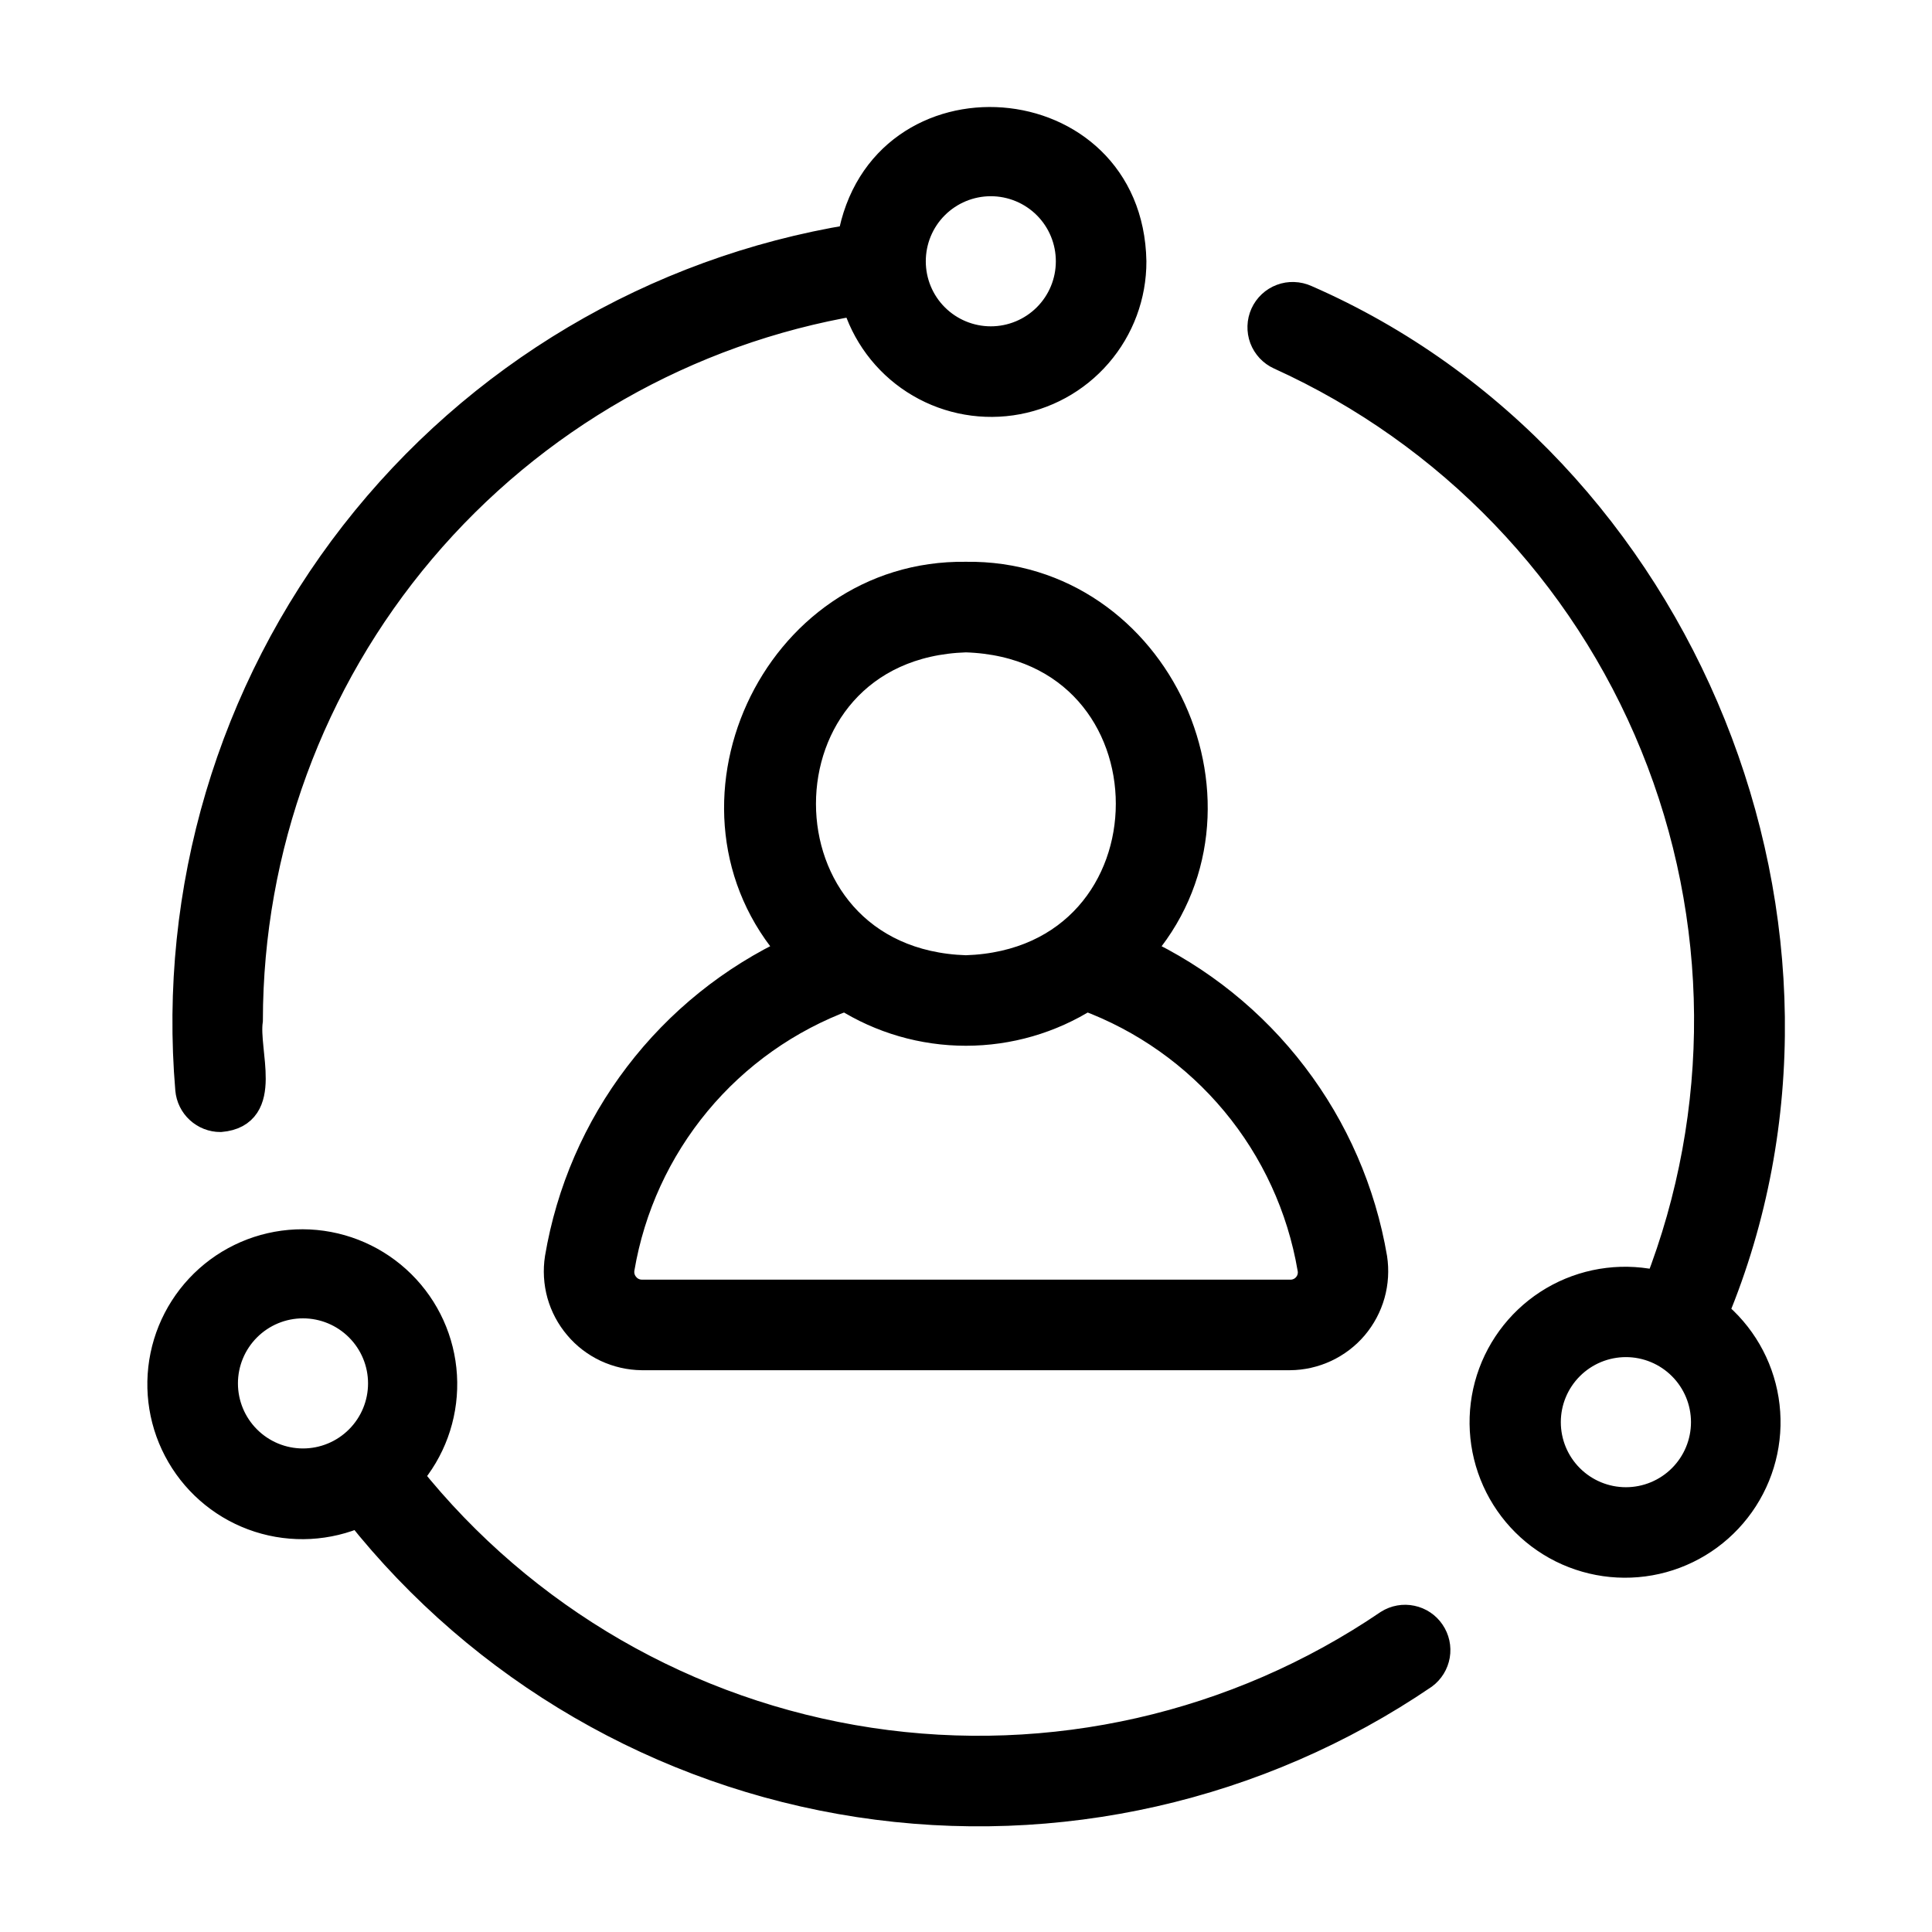 <svg width="32" height="32" viewBox="0 0 32 32" fill="none" xmlns="http://www.w3.org/2000/svg">
<path d="M28.378 21.748C31.007 15.431 27.89 7.7 21.619 4.965C21.559 4.938 21.494 4.923 21.428 4.921C21.363 4.918 21.297 4.929 21.236 4.952C21.174 4.975 21.118 5.01 21.07 5.055C21.022 5.1 20.983 5.154 20.956 5.214C20.929 5.274 20.914 5.338 20.912 5.404C20.91 5.469 20.92 5.535 20.943 5.596C20.966 5.658 21.002 5.714 21.046 5.762C21.091 5.81 21.145 5.849 21.205 5.876C24.026 7.156 26.249 9.469 27.416 12.338C28.584 15.207 28.607 18.415 27.482 21.301C26.925 21.162 26.338 21.233 25.831 21.5C25.324 21.768 24.934 22.213 24.735 22.75C24.536 23.288 24.543 23.88 24.754 24.413C24.965 24.946 25.365 25.382 25.878 25.638C26.391 25.893 26.98 25.951 27.533 25.799C28.085 25.647 28.562 25.296 28.872 24.814C29.182 24.332 29.303 23.753 29.212 23.187C29.121 22.621 28.824 22.109 28.378 21.748ZM26.93 24.883C26.578 24.883 26.24 24.743 25.991 24.494C25.742 24.245 25.602 23.908 25.602 23.555C25.602 23.203 25.742 22.866 25.991 22.617C26.24 22.368 26.578 22.228 26.93 22.228C27.282 22.228 27.62 22.368 27.869 22.617C28.118 22.866 28.258 23.203 28.258 23.555C28.258 23.908 28.118 24.245 27.869 24.494C27.62 24.743 27.282 24.883 26.93 24.883ZM3.651 18.5C4.457 18.43 4.028 17.426 4.104 16.9C4.108 14.042 5.122 11.278 6.967 9.096C8.813 6.914 11.37 5.455 14.188 4.978C14.343 5.515 14.687 5.979 15.157 6.283C15.627 6.587 16.191 6.711 16.746 6.632C17.3 6.553 17.807 6.276 18.173 5.852C18.539 5.429 18.74 4.887 18.738 4.328C18.685 1.479 14.603 1.169 14.12 3.966C10.855 4.5 7.913 6.247 5.88 8.856C3.847 11.466 2.873 14.747 3.153 18.043C3.164 18.168 3.221 18.284 3.313 18.368C3.405 18.453 3.526 18.5 3.651 18.5ZM16.411 3C16.763 3 17.101 3.14 17.35 3.389C17.599 3.638 17.738 3.975 17.738 4.328C17.738 4.68 17.599 5.017 17.35 5.266C17.101 5.515 16.763 5.655 16.411 5.655C16.059 5.655 15.721 5.515 15.472 5.266C15.223 5.017 15.084 4.68 15.084 4.328C15.084 3.975 15.223 3.638 15.472 3.389C15.721 3.14 16.059 3 16.411 3ZM23.007 26.907C20.487 28.621 17.412 29.32 14.398 28.864C11.385 28.408 8.654 26.831 6.753 24.449C7.129 24.019 7.331 23.465 7.323 22.894C7.315 22.323 7.097 21.776 6.709 21.356C6.322 20.937 5.794 20.675 5.226 20.621C4.657 20.567 4.089 20.725 3.63 21.064C3.171 21.404 2.853 21.901 2.738 22.46C2.623 23.019 2.718 23.601 3.006 24.094C3.293 24.587 3.753 24.957 4.296 25.132C4.84 25.307 5.429 25.275 5.95 25.043C8.004 27.634 10.963 29.351 14.231 29.85C17.5 30.349 20.836 29.593 23.57 27.733C23.674 27.656 23.744 27.542 23.766 27.415C23.788 27.287 23.759 27.156 23.686 27.049C23.614 26.942 23.502 26.867 23.375 26.841C23.249 26.814 23.117 26.838 23.007 26.907ZM3.691 22.913C3.691 22.561 3.831 22.224 4.08 21.975C4.329 21.726 4.666 21.586 5.018 21.586C5.371 21.586 5.708 21.726 5.957 21.975C6.206 22.224 6.346 22.561 6.346 22.913C6.346 23.266 6.206 23.603 5.957 23.852C5.708 24.101 5.371 24.241 5.018 24.241C4.666 24.241 4.329 24.101 4.08 23.852C3.831 23.603 3.691 23.266 3.691 22.913Z" fill="black" stroke="black" stroke-width="0.5"/>
<path d="M15.998 9.555C12.827 9.511 11.058 13.412 13.149 15.757C12.139 16.227 11.259 16.935 10.584 17.821C9.908 18.707 9.459 19.744 9.274 20.842C9.243 21.039 9.255 21.24 9.308 21.432C9.362 21.624 9.457 21.802 9.586 21.954C9.714 22.107 9.875 22.229 10.055 22.314C10.236 22.398 10.432 22.443 10.632 22.445H21.364C21.564 22.444 21.761 22.399 21.942 22.315C22.123 22.23 22.284 22.108 22.413 21.956C22.542 21.803 22.637 21.625 22.691 21.433C22.745 21.241 22.757 21.039 22.727 20.842C22.54 19.744 22.089 18.707 21.413 17.822C20.738 16.936 19.857 16.228 18.848 15.757C20.939 13.415 19.169 9.509 15.998 9.555ZM15.998 10.555C19.643 10.671 19.642 15.956 15.998 16.072C12.354 15.956 12.354 10.671 15.998 10.555ZM21.739 21.004C21.75 21.058 21.748 21.114 21.734 21.168C21.72 21.222 21.694 21.272 21.658 21.314C21.622 21.357 21.577 21.391 21.526 21.413C21.475 21.436 21.42 21.447 21.364 21.445H10.632C10.577 21.445 10.523 21.433 10.474 21.41C10.425 21.387 10.381 21.354 10.347 21.312C10.31 21.27 10.284 21.221 10.269 21.167C10.254 21.114 10.252 21.058 10.261 21.003C10.433 19.988 10.87 19.037 11.527 18.245C12.184 17.453 13.039 16.849 14.005 16.493C14.601 16.871 15.292 17.071 15.998 17.071C16.704 17.071 17.395 16.871 17.991 16.493C18.957 16.85 19.812 17.454 20.47 18.246C21.128 19.037 21.566 19.989 21.739 21.004Z" fill="black" stroke="black" stroke-width="0.5"/>
</svg>
